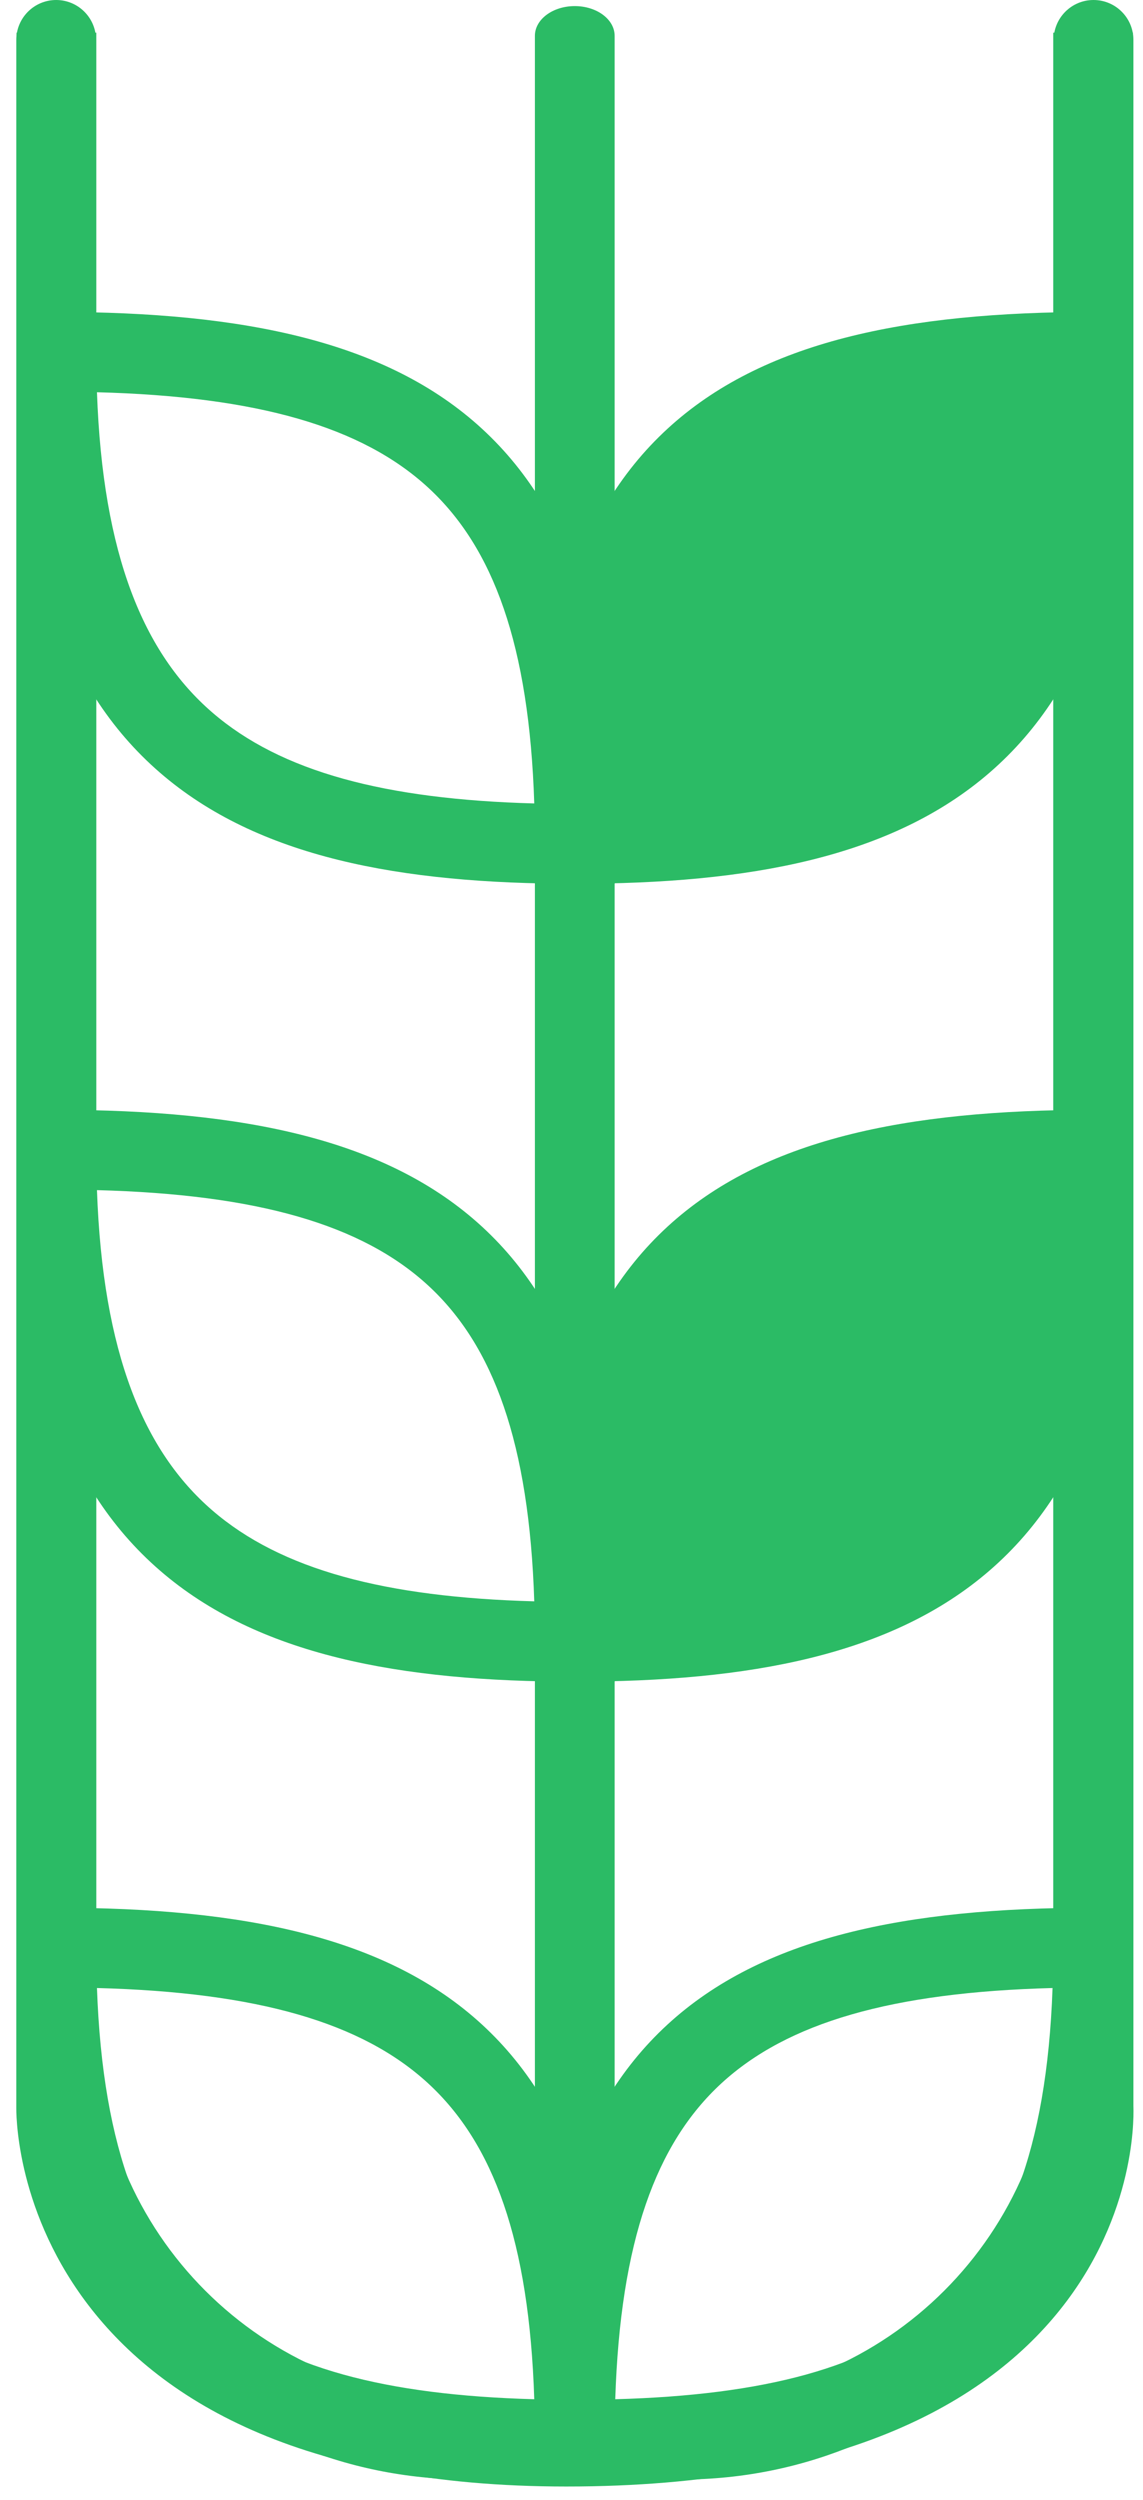 <?xml version="1.0" encoding="UTF-8"?> <svg xmlns="http://www.w3.org/2000/svg" width="43" height="94" viewBox="0 0 43 94" fill="none"><path fill-rule="evenodd" clip-rule="evenodd" d="M23.146 30.209C28.748 30.056 32.674 29.025 35.266 26.782C37.829 24.564 39.381 20.893 39.597 14.748C33.551 14.907 29.624 16.046 27.138 18.333C24.685 20.59 23.337 24.251 23.146 30.209ZM25.107 16.125C28.668 12.848 34.042 11.729 41.123 11.729H42.623V13.229C42.623 20.66 40.961 25.821 37.229 29.05C33.55 32.234 28.201 33.229 21.623 33.229H20.123V31.729C20.123 24.594 21.512 19.432 25.107 16.125Z" fill="#2BBB65"></path><path d="M35.266 26.782C32.674 29.025 28.748 30.056 23.146 30.209C23.337 24.251 24.685 20.59 27.138 18.333C29.624 16.046 33.551 14.907 39.597 14.748C39.381 20.893 37.829 24.564 35.266 26.782Z" fill="#2BBB65"></path><path fill-rule="evenodd" clip-rule="evenodd" d="M20.099 30.209C14.497 30.056 10.571 29.025 7.979 26.782C5.416 24.564 3.864 20.893 3.648 14.748C9.694 14.907 13.622 16.046 16.107 18.333C18.56 20.59 19.908 24.251 20.099 30.209ZM18.138 16.125C14.577 12.848 9.204 11.729 2.123 11.729H0.623V13.229C0.623 20.66 2.284 25.821 6.016 29.05C9.695 32.234 15.044 33.229 21.623 33.229H23.123V31.729C23.123 24.594 21.733 19.432 18.138 16.125Z" fill="#2BBB65"></path><path fill-rule="evenodd" clip-rule="evenodd" d="M23.146 60.209C28.748 60.056 32.674 59.025 35.266 56.782C37.829 54.564 39.381 50.893 39.597 44.748C33.551 44.907 29.624 46.046 27.138 48.333C24.685 50.59 23.337 54.251 23.146 60.209ZM25.107 46.125C28.668 42.849 34.042 41.729 41.123 41.729H42.623V43.229C42.623 50.66 40.961 55.821 37.229 59.05C33.55 62.234 28.201 63.229 21.623 63.229H20.123V61.729C20.123 54.594 21.512 49.432 25.107 46.125Z" fill="#2BBB65"></path><path d="M35.266 56.782C32.674 59.025 28.748 60.056 23.146 60.209C23.337 54.251 24.685 50.59 27.138 48.333C29.624 46.046 33.551 44.907 39.597 44.748C39.381 50.893 37.829 54.564 35.266 56.782Z" fill="#2BBB65"></path><path fill-rule="evenodd" clip-rule="evenodd" d="M20.099 60.209C14.497 60.056 10.571 59.025 7.979 56.782C5.416 54.564 3.864 50.893 3.648 44.748C9.694 44.907 13.622 46.046 16.107 48.333C18.56 50.59 19.908 54.251 20.099 60.209ZM18.138 46.125C14.577 42.849 9.204 41.729 2.123 41.729H0.623V43.229C0.623 50.66 2.284 55.821 6.016 59.05C9.695 62.234 15.044 63.229 21.623 63.229H23.123V61.729C23.123 54.594 21.733 49.432 18.138 46.125Z" fill="#2BBB65"></path><path fill-rule="evenodd" clip-rule="evenodd" d="M23.146 90.209C28.748 90.056 32.674 89.025 35.266 86.782C37.829 84.564 39.381 80.893 39.597 74.748C33.551 74.907 29.624 76.046 27.138 78.333C24.685 80.59 23.337 84.251 23.146 90.209ZM25.107 76.125C28.668 72.849 34.042 71.729 41.123 71.729H42.623V73.229C42.623 80.66 40.961 85.821 37.229 89.05C33.55 92.234 28.201 93.229 21.623 93.229H20.123V91.729C20.123 84.594 21.512 79.432 25.107 76.125Z" fill="#2BBB65"></path><path fill-rule="evenodd" clip-rule="evenodd" d="M20.099 90.209C14.497 90.056 10.571 89.025 7.979 86.782C5.416 84.564 3.864 80.893 3.648 74.748C9.694 74.907 13.622 76.046 16.107 78.333C18.56 80.59 19.908 84.251 20.099 90.209ZM18.138 76.125C14.577 72.849 9.204 71.729 2.123 71.729H0.623V73.229C0.623 80.66 2.284 85.821 6.016 89.05C9.695 92.234 15.044 93.229 21.623 93.229H23.123V91.729C23.123 84.594 21.733 79.432 18.138 76.125Z" fill="#2BBB65"></path><path fill-rule="evenodd" clip-rule="evenodd" d="M21.623 0.229C22.451 0.229 23.123 0.729 23.123 1.347V92.111C23.123 92.728 22.451 93.229 21.623 93.229C20.794 93.229 20.123 92.728 20.123 92.111V1.347C20.123 0.729 20.794 0.229 21.623 0.229Z" fill="#2BBB65"></path><path fill-rule="evenodd" clip-rule="evenodd" d="M42.623 1.229H39.623V76.229C39.623 83.961 33.355 90.229 25.623 90.229H17.623C9.891 90.229 3.623 83.961 3.623 76.229V1.229H0.623V76.229C0.623 85.618 8.234 93.229 17.623 93.229H25.623C35.011 93.229 42.623 85.618 42.623 76.229V1.229Z" fill="#2BBB65"></path><path fill-rule="evenodd" clip-rule="evenodd" d="M2.113 0C2.941 0 3.613 0.672 3.613 1.5V79.246L3.613 79.255C3.613 79.255 3.613 79.255 3.613 79.257C3.613 79.258 3.613 79.26 3.613 79.263C3.613 79.275 3.613 79.297 3.614 79.331C3.616 79.397 3.621 79.505 3.633 79.649C3.658 79.937 3.713 80.365 3.833 80.885C4.074 81.927 4.574 83.322 5.608 84.717C7.623 87.438 11.918 90.491 21.306 90.491C31.271 90.491 35.713 87.417 37.736 84.712C38.773 83.326 39.248 81.945 39.465 80.914C39.574 80.399 39.617 79.976 39.633 79.692C39.641 79.55 39.643 79.444 39.642 79.379C39.642 79.347 39.642 79.325 39.641 79.314C39.641 79.312 39.641 79.31 39.641 79.309C39.641 79.307 39.641 79.306 39.641 79.306L39.639 79.273V1.5C39.639 0.672 40.311 4.76837e-06 41.139 4.76837e-06C41.968 4.76837e-06 42.639 0.672 42.639 1.5V79.197C42.639 79.203 42.639 79.21 42.64 79.218C42.641 79.255 42.642 79.305 42.642 79.366C42.643 79.488 42.64 79.656 42.628 79.863C42.605 80.277 42.545 80.851 42.401 81.532C42.114 82.895 41.489 84.704 40.139 86.509C37.389 90.184 31.915 93.491 21.306 93.491C11.209 93.491 5.907 90.163 3.197 86.503C1.868 84.708 1.223 82.912 0.91 81.562C0.754 80.886 0.679 80.316 0.644 79.906C0.626 79.701 0.618 79.535 0.615 79.415C0.613 79.354 0.613 79.305 0.613 79.269C0.613 79.25 0.613 79.235 0.613 79.222L0.613 79.219V1.5C0.613 0.672 1.285 0 2.113 0Z" fill="#2BBB65"></path><path d="M21.178 25.409V32.047H27.152L30.755 30.814L35.117 28.823L37.772 26.547L40.901 23.987V19.815V12.988H37.772L33.79 13.746L30.186 14.884L25.635 17.444L21.178 20.685V25.409Z" fill="#2BBB65"></path><path d="M21.178 55.591V62.229H27.152L30.755 60.996L35.117 59.005L37.772 56.729L40.901 54.169V49.997V43.17H37.772L33.79 43.928L30.186 45.066L25.635 47.626L21.178 50.867V55.591Z" fill="#2BBB65"></path></svg> 